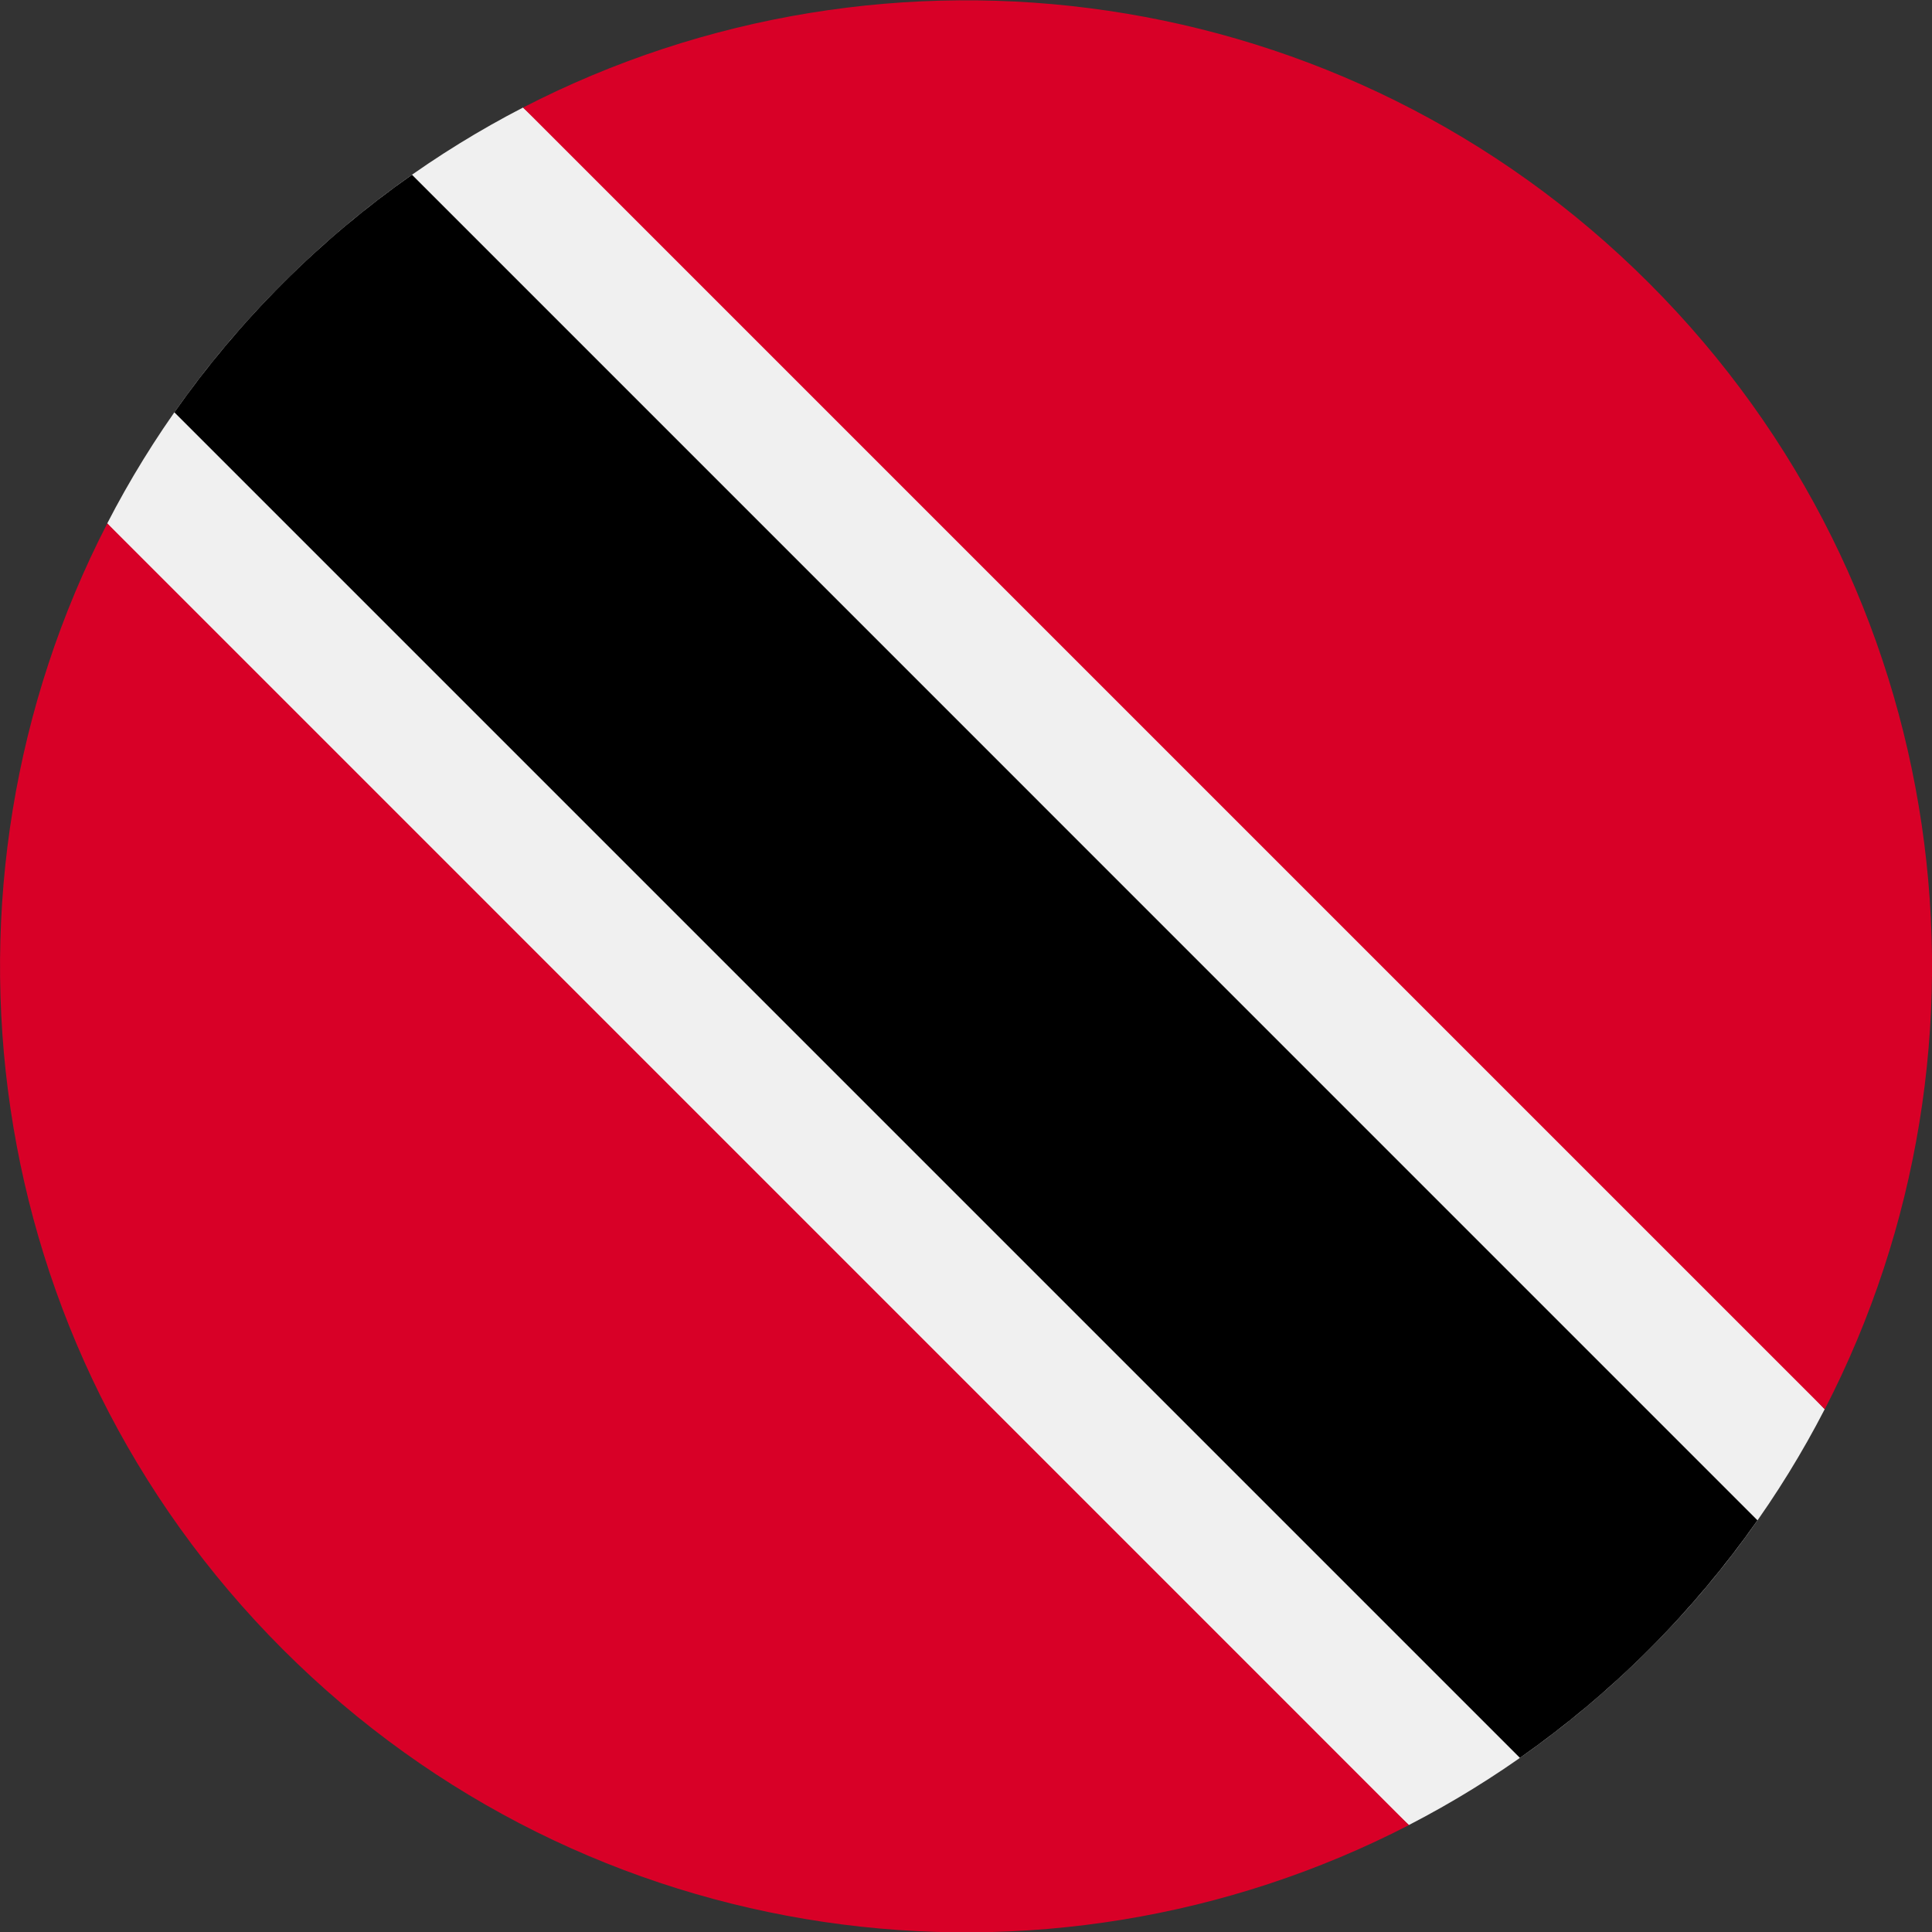 <svg width="24" height="24" viewBox="0 0 24 24" fill="none" xmlns="http://www.w3.org/2000/svg">
<rect x="0" y="0" width="24" height="24" fill="#333333" stroke="none"/>
<g clip-path="url(#clip0_284_1903)">
<path d="M6.497 1.336C5.423 1.891 4.414 2.618 3.514 3.518C2.613 4.419 1.886 5.427 1.332 6.502L9.048 14.955L17.502 22.671C18.576 22.117 19.585 21.39 20.485 20.49C21.386 19.589 22.113 18.581 22.667 17.506L14.951 9.052L6.497 1.336Z" fill="#F0F0F0"/>
<path d="M20.485 20.49C20.988 19.986 21.437 19.449 21.832 18.886L5.118 2.171C4.554 2.566 4.017 3.015 3.514 3.518C3.01 4.022 2.561 4.559 2.166 5.122L18.881 21.837C19.444 21.442 19.982 20.993 20.485 20.49Z" fill="black"/>
<path d="M3.514 20.49C7.3 24.276 12.986 25.003 17.502 22.672L1.333 6.502C-0.998 11.018 -0.271 16.704 3.514 20.49V20.49Z" fill="#D80027"/>
<path d="M20.486 3.518C16.7 -0.268 11.014 -0.994 6.498 1.336L22.668 17.506C24.999 12.99 24.272 7.304 20.486 3.518V3.518Z" fill="#D80027"/>
</g>
<defs>
<clipPath id="clip0_284_1903">
<rect width="24" height="24" fill="white" transform="translate(0 0.004)"/>
</clipPath>
</defs>
</svg>
